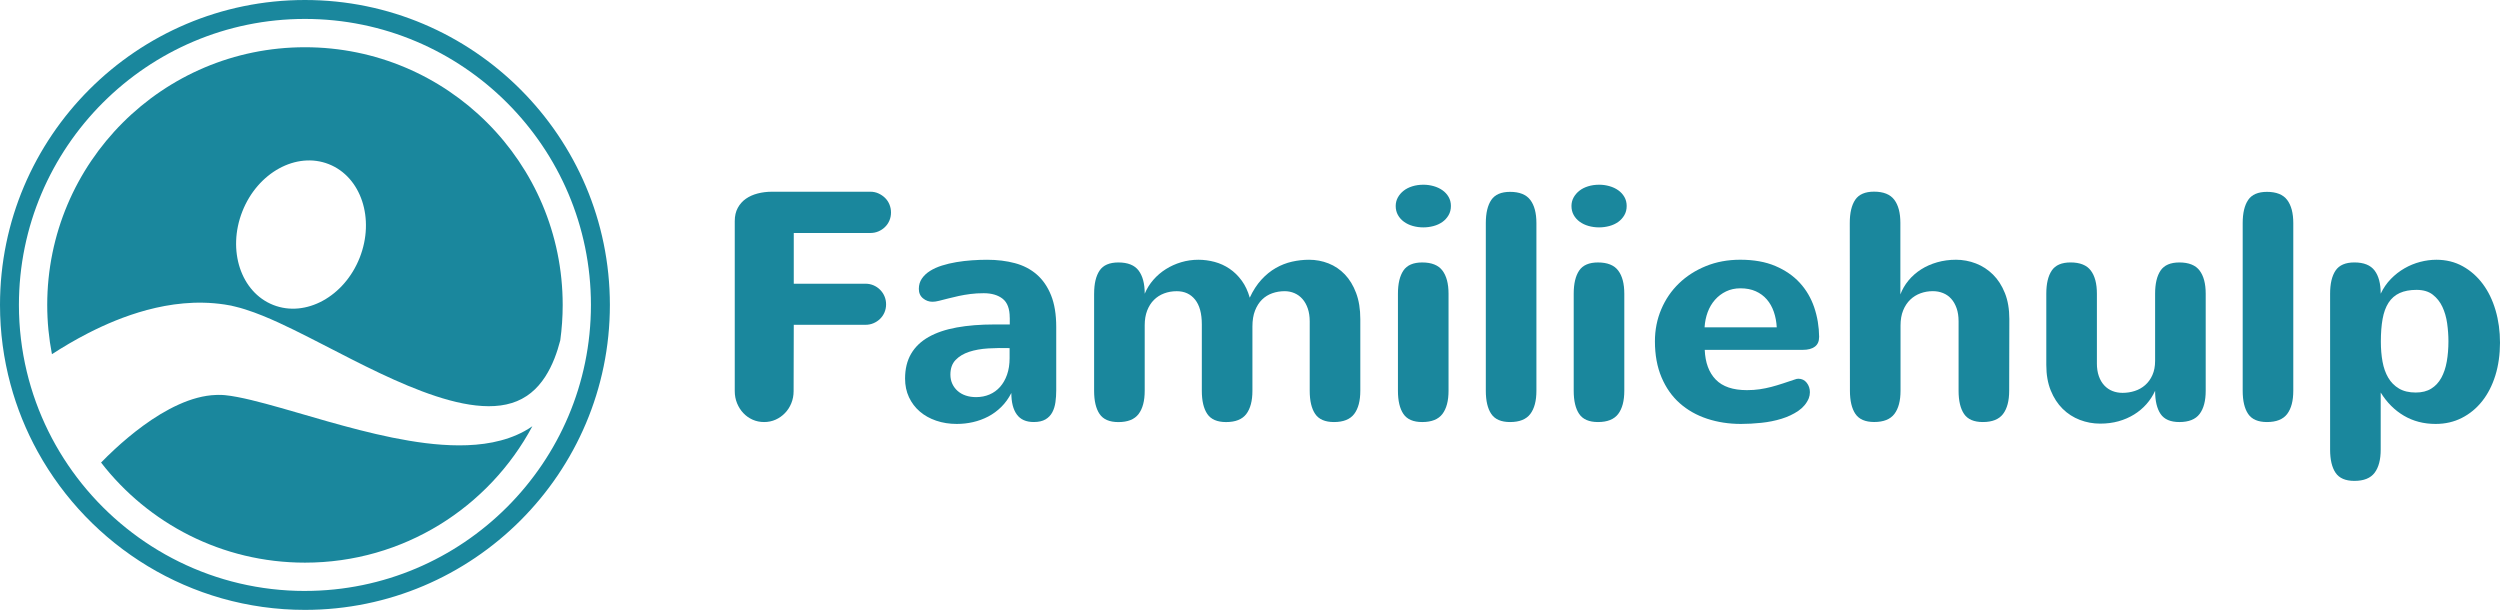 <?xml version="1.0" encoding="UTF-8"?> <svg xmlns="http://www.w3.org/2000/svg" id="Laag_2" viewBox="0 0 1452.62 354.37"><defs><style>.cls-1{fill:#1a879d;stroke-width:0px;}</style></defs><g id="Laag_1-2"><path class="cls-1" d="m502.88,164.85c1.66,0,3.21.31,4.65.92,1.44.62,2.72,1.47,3.83,2.58,1.11,1.11,1.97,2.38,2.58,3.83.61,1.44.92,3,.92,4.66s-.31,3.21-.92,4.66c-.61,1.44-1.48,2.7-2.58,3.78-1.11,1.08-2.38,1.92-3.83,2.53-1.44.62-3,.92-4.65.92h-41.66l-.09,38.53c0,2.52-.45,4.87-1.34,7.05-.89,2.18-2.12,4.09-3.69,5.71-1.57,1.63-3.38,2.9-5.44,3.83-2.06.92-4.29,1.38-6.68,1.38s-4.62-.46-6.68-1.38c-2.06-.92-3.86-2.2-5.39-3.83-1.54-1.63-2.75-3.53-3.64-5.71-.89-2.18-1.34-4.53-1.34-7.05v-98.81c0-2.95.58-5.5,1.75-7.65,1.17-2.15,2.73-3.92,4.7-5.3,1.97-1.38,4.27-2.41,6.91-3.09,2.64-.68,5.41-1.01,8.3-1.01h57.15c1.66,0,3.21.32,4.65.97,1.44.65,2.72,1.51,3.83,2.58,1.11,1.08,1.97,2.35,2.58,3.83.61,1.48.92,3.04.92,4.7s-.31,3.21-.92,4.66c-.62,1.44-1.48,2.71-2.58,3.78-1.11,1.08-2.38,1.92-3.83,2.54-1.44.61-3,.92-4.65.92h-44.52v29.5h41.66Z"></path><path class="cls-1" d="m586.7,184.57c0-5.16-1.37-8.82-4.1-10.97-2.73-2.15-6.41-3.23-11.02-3.23-2.77,0-5.35.15-7.74.46-2.4.31-4.65.69-6.77,1.15-2.12.46-4.13.94-6.04,1.43-1.91.49-3.72.95-5.44,1.38-1.41.37-2.67.55-3.78.55-2.03,0-3.86-.66-5.48-1.98-1.63-1.32-2.44-3.15-2.44-5.48s.58-4.27,1.75-5.99c1.17-1.72,2.75-3.21,4.75-4.47,2-1.26,4.32-2.3,6.96-3.13,2.64-.83,5.42-1.49,8.34-1.98,2.92-.49,5.91-.84,8.99-1.06,3.07-.21,6.02-.32,8.85-.32,5.9,0,11.31.66,16.22,1.98,4.92,1.32,9.14,3.52,12.67,6.59,3.53,3.07,6.3,7.1,8.3,12.08,2,4.98,3,11.09,3,18.34v36.87c0,2.4-.15,4.7-.46,6.91-.31,2.21-.92,4.18-1.84,5.9-.92,1.72-2.24,3.09-3.96,4.1-1.72,1.01-4,1.52-6.82,1.52-4.42,0-7.7-1.46-9.82-4.38-2.12-2.92-3.18-7.08-3.18-12.49-1.6,3.13-3.55,5.84-5.85,8.11-2.3,2.27-4.84,4.13-7.6,5.58-2.77,1.44-5.7,2.52-8.8,3.23-3.1.71-6.25,1.06-9.45,1.06-4.3,0-8.3-.63-11.98-1.89-3.69-1.26-6.87-3.04-9.54-5.35-2.67-2.3-4.76-5.07-6.27-8.3-1.51-3.23-2.26-6.84-2.26-10.83,0-5.59,1.17-10.38,3.5-14.38,2.33-3.99,5.73-7.25,10.19-9.77,4.45-2.52,9.89-4.36,16.32-5.53,6.42-1.17,13.75-1.75,21.98-1.75h8.85v-3.96Zm-.09,17.7c-4.18-.12-8.33-.06-12.44.18-4.12.25-7.8.91-11.06,1.98-3.26,1.08-5.88,2.66-7.88,4.75-2,2.09-3,4.92-3,8.48,0,1.97.37,3.75,1.11,5.35.74,1.6,1.77,2.98,3.09,4.15,1.32,1.17,2.89,2.06,4.7,2.67,1.81.62,3.83.92,6.04.92,2.83,0,5.42-.51,7.79-1.52,2.37-1.01,4.41-2.49,6.13-4.42,1.72-1.94,3.07-4.3,4.06-7.1.98-2.8,1.48-6.01,1.48-9.63v-5.81Z"></path><path class="cls-1" d="m635.74,170.66c0-5.84,1.06-10.32,3.18-13.46s5.76-4.7,10.92-4.7c5.47,0,9.39,1.57,11.75,4.7,2.36,3.13,3.55,7.62,3.55,13.46,1.23-2.95,2.9-5.64,5.02-8.07,2.12-2.43,4.55-4.5,7.28-6.22,2.73-1.72,5.7-3.06,8.9-4.01,3.19-.95,6.51-1.43,9.96-1.43,3.19,0,6.34.42,9.45,1.25,3.1.83,5.99,2.15,8.67,3.96,2.67,1.81,5.02,4.1,7.05,6.87,2.03,2.77,3.6,6.08,4.7,9.96,1.9-4.12,4.15-7.59,6.73-10.42,2.58-2.83,5.38-5.1,8.39-6.82,3.01-1.72,6.16-2.95,9.45-3.69,3.29-.74,6.59-1.11,9.91-1.11,3.93,0,7.7.71,11.29,2.12,3.59,1.42,6.76,3.55,9.49,6.41,2.73,2.86,4.92,6.45,6.54,10.79,1.63,4.33,2.44,9.39,2.44,15.16v41.66c0,5.84-1.18,10.32-3.55,13.46-2.37,3.13-6.28,4.7-11.75,4.7-5.16,0-8.8-1.57-10.92-4.7s-3.18-7.62-3.18-13.46v-40.37c0-2.77-.37-5.24-1.11-7.42-.74-2.18-1.77-4.02-3.09-5.53-1.32-1.5-2.87-2.64-4.66-3.41-1.78-.77-3.69-1.15-5.71-1.15-2.52,0-4.92.4-7.19,1.2-2.27.8-4.26,2.03-5.95,3.69-1.69,1.66-3.04,3.78-4.06,6.36s-1.52,5.68-1.52,9.31v37.33c0,5.84-1.18,10.32-3.55,13.46-2.37,3.13-6.28,4.7-11.75,4.7-5.16,0-8.8-1.57-10.92-4.7s-3.18-7.62-3.18-13.46v-38.62c0-6.33-1.31-11.12-3.92-14.38-2.61-3.26-6.16-4.88-10.65-4.88-2.64,0-5.1.43-7.37,1.29-2.27.86-4.24,2.12-5.9,3.78s-2.97,3.72-3.92,6.18c-.95,2.46-1.43,5.29-1.43,8.48v38.16c0,5.84-1.18,10.32-3.55,13.46-2.37,3.13-6.28,4.7-11.75,4.7-5.16,0-8.8-1.57-10.92-4.7s-3.18-7.62-3.18-13.46v-56.41Z"></path><path class="cls-1" d="m843.05,119.68c0,2.03-.46,3.83-1.38,5.39-.92,1.57-2.12,2.87-3.59,3.92-1.48,1.04-3.18,1.83-5.12,2.35-1.94.52-3.92.78-5.95.78-2.15,0-4.19-.28-6.13-.83-1.94-.55-3.64-1.37-5.12-2.44-1.47-1.07-2.64-2.38-3.5-3.92-.86-1.54-1.29-3.29-1.29-5.25,0-1.78.42-3.42,1.24-4.93.83-1.5,1.95-2.81,3.36-3.92,1.41-1.11,3.1-1.97,5.07-2.58,1.97-.61,4.12-.92,6.45-.92,2.03,0,4.01.28,5.95.83,1.94.55,3.64,1.35,5.12,2.4,1.47,1.04,2.66,2.34,3.55,3.87.89,1.54,1.34,3.29,1.34,5.25Zm-1.38,107.39c0,5.84-1.18,10.32-3.55,13.46-2.37,3.13-6.28,4.7-11.75,4.7-5.16,0-8.8-1.57-10.92-4.7s-3.18-7.62-3.18-13.46v-56.41c0-5.84,1.06-10.32,3.18-13.46s5.76-4.7,10.92-4.7c5.47,0,9.39,1.57,11.75,4.7,2.36,3.13,3.55,7.62,3.55,13.46v56.41Z"></path><path class="cls-1" d="m892.73,227.07c0,5.84-1.18,10.32-3.55,13.46-2.37,3.13-6.28,4.7-11.75,4.7-5.16,0-8.8-1.57-10.92-4.7-2.12-3.13-3.18-7.62-3.18-13.46v-97.43c0-5.84,1.06-10.32,3.18-13.46,2.12-3.13,5.76-4.7,10.92-4.7,5.47,0,9.39,1.57,11.75,4.7,2.37,3.13,3.55,7.62,3.55,13.46v97.43Z"></path><path class="cls-1" d="m945.18,119.68c0,2.03-.46,3.83-1.38,5.39s-2.12,2.87-3.59,3.92c-1.47,1.04-3.18,1.83-5.12,2.35-1.94.52-3.92.78-5.95.78-2.15,0-4.19-.28-6.13-.83-1.94-.55-3.64-1.37-5.12-2.44-1.47-1.07-2.64-2.38-3.5-3.92-.86-1.54-1.29-3.29-1.29-5.25,0-1.78.42-3.42,1.24-4.93.83-1.5,1.95-2.81,3.36-3.92,1.41-1.11,3.1-1.97,5.07-2.58,1.97-.61,4.12-.92,6.45-.92,2.03,0,4.01.28,5.95.83,1.94.55,3.64,1.35,5.12,2.4,1.47,1.04,2.66,2.34,3.55,3.87.89,1.54,1.34,3.29,1.34,5.25Zm-1.38,107.39c0,5.84-1.18,10.32-3.55,13.46-2.37,3.13-6.28,4.7-11.75,4.7-5.16,0-8.8-1.57-10.92-4.7-2.12-3.13-3.18-7.62-3.18-13.46v-56.41c0-5.84,1.06-10.32,3.18-13.46,2.12-3.13,5.76-4.7,10.92-4.7,5.47,0,9.39,1.57,11.75,4.7,2.37,3.13,3.55,7.62,3.55,13.46v56.41Z"></path><path class="cls-1" d="m1056.99,195.82c0,2.52-.83,4.39-2.49,5.62-1.66,1.23-3.96,1.84-6.91,1.84h-57.06c.31,7.44,2.44,13.2,6.41,17.28,3.96,4.09,10,6.13,18.11,6.13,2.64,0,5.12-.17,7.42-.51s4.56-.8,6.78-1.38c2.21-.58,4.42-1.25,6.64-1.98,2.21-.74,4.52-1.5,6.91-2.3.8-.31,1.5-.46,2.12-.46,2.03,0,3.66.78,4.88,2.35,1.23,1.57,1.84,3.4,1.84,5.48,0,1.23-.22,2.4-.64,3.5-1.23,2.95-3.26,5.39-6.08,7.33-2.83,1.94-6.08,3.47-9.77,4.61-3.69,1.14-7.59,1.92-11.71,2.35-4.12.43-8.05.65-11.8.65-7.07,0-13.66-1.01-19.77-3.04-6.12-2.03-11.42-5.04-15.9-9.03-4.49-3.99-8-9-10.55-15.03-2.55-6.02-3.83-13-3.83-20.92,0-6.64,1.23-12.84,3.69-18.62,2.46-5.78,5.88-10.79,10.28-15.03,4.39-4.24,9.62-7.59,15.67-10.05,6.05-2.46,12.7-3.69,19.96-3.69,7.87,0,14.66,1.21,20.37,3.64,5.71,2.43,10.45,5.68,14.2,9.77,3.75,4.09,6.54,8.85,8.39,14.29,1.84,5.44,2.79,11.17,2.86,17.19Zm-24.61-5.62c-.18-3.26-.75-6.27-1.71-9.03-.95-2.76-2.3-5.16-4.06-7.19-1.75-2.03-3.9-3.61-6.45-4.75-2.55-1.14-5.52-1.71-8.89-1.71-3.07,0-5.85.6-8.34,1.8-2.49,1.2-4.64,2.83-6.45,4.89-1.81,2.06-3.23,4.46-4.24,7.19-1.01,2.74-1.61,5.67-1.8,8.8h41.94Z"></path><path class="cls-1" d="m1104.19,171.12c1.11-2.95,2.69-5.67,4.75-8.16,2.06-2.49,4.49-4.62,7.28-6.41,2.8-1.78,5.91-3.16,9.36-4.15,3.44-.98,7.1-1.48,10.97-1.48s7.85.72,11.57,2.17c3.72,1.44,7.02,3.59,9.91,6.45,2.89,2.86,5.19,6.44,6.91,10.74,1.72,4.3,2.58,9.34,2.58,15.12l-.09,41.66c0,5.84-1.18,10.32-3.55,13.46-2.37,3.13-6.28,4.7-11.75,4.7-5.16,0-8.8-1.57-10.92-4.7s-3.18-7.62-3.18-13.46v-40.37c0-2.89-.38-5.42-1.15-7.61-.77-2.18-1.81-4.01-3.13-5.48-1.32-1.47-2.9-2.58-4.75-3.32s-3.81-1.11-5.9-1.11c-2.52,0-4.92.41-7.19,1.24-2.27.83-4.27,2.07-5.99,3.73-1.72,1.66-3.09,3.73-4.1,6.22-1.01,2.49-1.52,5.42-1.52,8.8v37.88c0,5.84-1.18,10.32-3.55,13.46-2.37,3.13-6.28,4.7-11.75,4.7-5.16,0-8.8-1.57-10.92-4.7s-3.18-7.62-3.18-13.46l-.09-97.52c0-5.84,1.06-10.32,3.18-13.46,2.12-3.13,5.76-4.7,10.92-4.7,5.47,0,9.39,1.57,11.75,4.7,2.37,3.13,3.55,7.62,3.55,13.46v41.57Z"></path><path class="cls-1" d="m1218.39,211.03c0,2.89.38,5.41,1.15,7.56.77,2.15,1.83,3.95,3.18,5.39,1.35,1.44,2.93,2.52,4.75,3.23,1.81.71,3.76,1.06,5.85,1.06,2.46,0,4.82-.37,7.1-1.11s4.29-1.87,6.04-3.41c1.75-1.54,3.15-3.47,4.19-5.81,1.04-2.33,1.57-5.07,1.57-8.2v-39.08c0-5.84,1.06-10.32,3.18-13.46,2.12-3.13,5.76-4.7,10.92-4.7,5.47,0,9.39,1.57,11.75,4.7,2.37,3.13,3.55,7.62,3.55,13.46v56.41c0,5.84-1.18,10.32-3.55,13.46-2.37,3.13-6.28,4.7-11.75,4.7-5.16,0-8.8-1.57-10.92-4.7-2.12-3.13-3.18-7.62-3.18-13.46-1.29,2.83-2.96,5.41-5.02,7.74-2.06,2.34-4.46,4.35-7.19,6.04-2.74,1.69-5.75,3-9.03,3.92-3.29.92-6.84,1.38-10.65,1.38-4.12,0-8.07-.72-11.84-2.17s-7.11-3.59-10-6.45c-2.89-2.86-5.19-6.41-6.91-10.65-1.72-4.24-2.58-9.19-2.58-14.84v-41.39c0-5.84,1.06-10.32,3.18-13.46s5.76-4.7,10.92-4.7c5.47,0,9.39,1.57,11.75,4.7,2.37,3.13,3.55,7.62,3.55,13.46v40.37Z"></path><path class="cls-1" d="m1332.51,227.07c0,5.84-1.18,10.32-3.55,13.46-2.37,3.13-6.28,4.7-11.75,4.7-5.16,0-8.8-1.57-10.92-4.7-2.12-3.13-3.18-7.62-3.18-13.46v-97.43c0-5.84,1.06-10.32,3.18-13.46,2.12-3.13,5.76-4.7,10.92-4.7,5.47,0,9.39,1.57,11.75,4.7,2.36,3.13,3.55,7.62,3.55,13.46v97.43Z"></path><path class="cls-1" d="m1383.3,170.66c1.54-3.26,3.5-6.11,5.9-8.57s5.04-4.52,7.93-6.18c2.89-1.66,5.91-2.9,9.08-3.73,3.16-.83,6.31-1.25,9.45-1.25,5.65,0,10.75,1.26,15.3,3.78,4.55,2.52,8.43,5.95,11.66,10.28s5.7,9.43,7.42,15.3c1.72,5.87,2.58,12.15,2.58,18.85s-.91,13.31-2.72,19.08c-1.81,5.78-4.36,10.74-7.65,14.89-3.29,4.15-7.22,7.39-11.8,9.72-4.58,2.34-9.66,3.5-15.25,3.5-6.88,0-13.03-1.6-18.44-4.79-5.41-3.19-9.89-7.68-13.46-13.46v33.18c0,5.84-1.18,10.32-3.55,13.46-2.37,3.13-6.28,4.7-11.75,4.7-5.16,0-8.8-1.57-10.92-4.7-2.12-3.13-3.18-7.62-3.18-13.46v-90.61c0-5.84,1.06-10.32,3.18-13.46,2.12-3.13,5.76-4.7,10.92-4.7,5.47,0,9.39,1.57,11.75,4.7,2.37,3.13,3.55,7.62,3.55,13.46Zm.09,27.93c0,4.12.32,7.96.97,11.52.64,3.56,1.75,6.68,3.32,9.36,1.57,2.67,3.66,4.78,6.27,6.31,2.61,1.54,5.85,2.3,9.72,2.3,3.56,0,6.56-.75,8.99-2.26,2.43-1.5,4.38-3.59,5.85-6.27,1.47-2.67,2.54-5.82,3.18-9.45.64-3.63.97-7.56.97-11.8,0-3.38-.25-6.84-.74-10.37-.49-3.53-1.42-6.74-2.77-9.63-1.35-2.89-3.23-5.25-5.62-7.1s-5.53-2.77-9.4-2.77-7.14.62-9.82,1.84c-2.67,1.23-4.83,3.1-6.45,5.62-1.63,2.52-2.78,5.67-3.46,9.45-.68,3.78-1.01,8.19-1.01,13.23Z"></path><path class="cls-1" d="m85.5,180.1c6.58-1.76,13.64-3.15,21.2-3.82,7.54-.68,15.59-.58,23.81.65,1.03.18,2.05.35,3.08.53l.68.11.27.07.54.14,1.48.35c1.27.28,2.13.53,3.12.8.94.27,1.89.55,2.79.84,3.64,1.15,6.97,2.4,10.18,3.69,6.4,2.6,12.3,5.38,18.09,8.21,11.53,5.67,22.58,11.53,33.59,17.1,10.99,5.57,21.9,10.86,32.72,15.36,10.8,4.48,21.55,8.21,31.87,10.27,10.29,2.05,20.18,2.37,28.43-.22,4.14-1.26,7.86-3.27,11.13-5.89,3.27-2.62,6.04-5.88,8.32-9.41,4.35-6.73,6.96-14.24,8.74-21.11.92-6.73,1.41-13.59,1.41-20.57,0-82.7-67.04-149.75-149.75-149.75S27.44,94.48,27.44,177.18c0,9.79.95,19.36,2.74,28.62,6.19-4.01,13.17-8.17,21.08-12.24,9.83-5.01,21.08-9.92,34.24-13.47Zm55.32-57.26c8.91-22.59,31.4-34.89,50.23-27.46,18.82,7.43,26.86,31.76,17.95,54.36-8.91,22.59-31.4,34.89-50.23,27.46s-26.86-31.76-17.95-54.36Z"></path><path class="cls-1" d="m286.24,257.03c-6.43,1.28-12.98,1.75-19.5,1.75-13.06-.03-26.02-1.94-38.78-4.51-12.76-2.6-25.35-5.95-37.67-9.43-12.31-3.48-24.39-7.15-35.87-10.24-5.72-1.53-11.3-2.92-16.43-3.9-2.55-.49-5-.87-7.16-1.08-.55-.06-1.05-.09-1.56-.12-.46-.02-1.05-.06-1.24-.02h-.21c-.08.02-.34,0-.5,0l-.55-.03h-.28c.57.07.11.01.22.03h-.08s-1.29.02-1.29.02c-6.89.23-14.29,2.29-21.54,5.58-7.25,3.27-14.23,7.62-20.5,12.2-6.29,4.59-11.91,9.38-16.75,13.86-2.9,2.68-5.5,5.25-7.83,7.63,27.39,35.38,70.27,58.16,118.47,58.16,57.22,0,106.94-32.1,132.15-79.27-1.49,1.04-3.05,2.01-4.67,2.89-5.69,3.12-12,5.21-18.42,6.48Z"></path><path class="cls-1" d="m177.18,0C79.48,0,0,79.48,0,177.18c0,15.93,2.13,31.38,6.09,46.08,3.72,13.82,9.08,26.97,15.85,39.24,30.19,54.72,88.46,91.87,155.25,91.87,97.7,0,177.18-79.48,177.18-177.18S274.88,0,177.18,0Zm0,343.37c-52.35,0-99.11-24.34-129.6-62.28-15.11-18.81-26.21-40.96-32.02-65.15-2.98-12.44-4.57-25.41-4.57-38.75C11,85.55,85.55,11,177.18,11s166.18,74.55,166.18,166.18-74.55,166.18-166.18,166.18Z"></path></g></svg> 